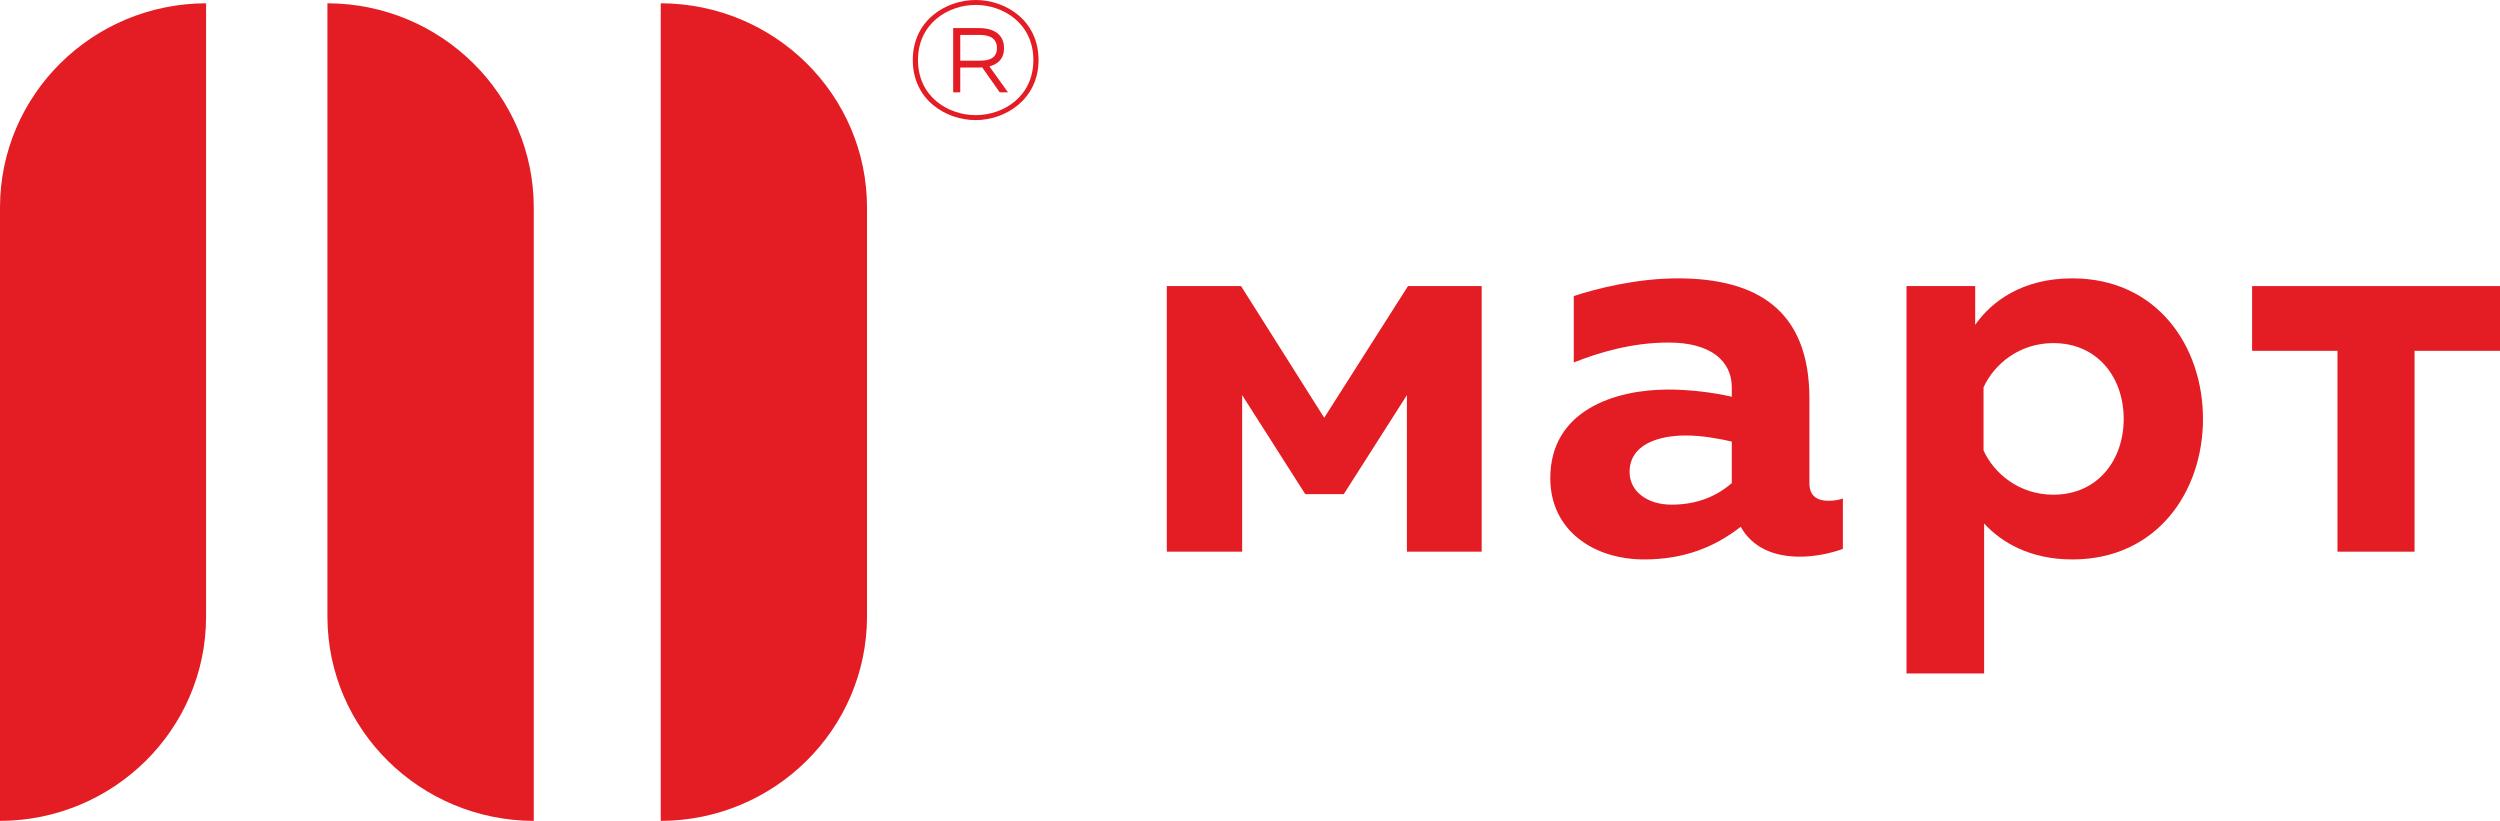 <?xml version="1.0" encoding="UTF-8"?> <svg xmlns="http://www.w3.org/2000/svg" width="67" height="22" viewBox="0 0 67 22" fill="none"><path d="M31.27 14.785V7.667H33.26L35.489 11.196L37.734 7.667H39.709V14.785H37.705V10.589L36.013 13.243H34.981L33.29 10.589V14.785H31.27Z" fill="#E41C24"></path><path d="M49.001 13.421C49.12 13.421 49.255 13.406 49.389 13.362V14.711C49.061 14.83 48.641 14.919 48.237 14.919C47.504 14.919 46.95 14.652 46.651 14.118C45.948 14.667 45.125 14.993 44.062 14.993C42.715 14.993 41.548 14.222 41.548 12.813C41.548 11.004 43.27 10.44 44.706 10.44C45.275 10.44 45.903 10.515 46.412 10.633V10.381C46.412 9.67 45.843 9.18 44.721 9.18C43.734 9.18 42.85 9.447 42.177 9.714V7.934C42.761 7.742 43.853 7.46 44.961 7.46C47.115 7.46 48.492 8.335 48.492 10.678V12.947C48.492 13.317 48.731 13.421 49.001 13.421ZM43.673 12.649C43.673 13.184 44.167 13.525 44.795 13.525C45.379 13.525 45.933 13.362 46.412 12.947V11.834C46.098 11.761 45.619 11.671 45.185 11.671C44.421 11.671 43.673 11.923 43.673 12.649Z" fill="#E41C24"></path><path d="M55.538 7.46C57.813 7.46 59.04 9.284 59.04 11.227C59.04 13.169 57.813 14.993 55.538 14.993C54.401 14.993 53.638 14.534 53.174 14.029V18.048H51.094V7.667H52.935V8.705C53.384 8.068 54.207 7.46 55.538 7.46ZM55.03 9.195C54.117 9.195 53.443 9.758 53.159 10.381V12.072C53.443 12.694 54.117 13.258 55.03 13.258C56.212 13.258 56.915 12.338 56.915 11.227C56.915 10.114 56.212 9.195 55.03 9.195Z" fill="#E41C24"></path><path d="M62.645 14.785V9.402H60.356V7.667H67V9.402H64.71V14.785H62.645Z" fill="#E41C24"></path><path d="M5.523 16.541V0.088C2.472 0.096 0 2.543 0 5.564V22C3.046 21.99 5.514 19.553 5.523 16.541Z" fill="#E41C24"></path><path d="M14.305 5.564C14.305 2.543 11.828 0.096 8.775 0.088V16.541C8.786 19.553 11.254 21.99 14.305 22V5.564Z" fill="#E41C24"></path><path d="M23.236 5.564C23.236 2.543 20.761 0.096 17.708 0.088V22C20.753 21.99 23.223 19.553 23.236 16.541V5.564Z" fill="#E41C24"></path><path d="M26.15 3.219C25.354 3.219 24.463 2.68 24.463 1.609C24.463 0.539 25.354 0 26.15 0C26.942 0 27.833 0.539 27.833 1.609C27.832 2.68 26.926 3.219 26.15 3.219ZM26.15 3.086C26.886 3.086 27.694 2.593 27.694 1.609C27.694 0.626 26.886 0.132 26.15 0.132C25.409 0.132 24.602 0.626 24.602 1.609C24.602 2.593 25.409 3.086 26.15 3.086ZM25.545 2.475V0.753H26.256C26.516 0.753 26.908 0.848 26.908 1.29C26.908 1.596 26.718 1.727 26.516 1.78L27.014 2.475H26.794L26.322 1.806C26.291 1.81 26.256 1.81 26.229 1.81H25.735V2.475H25.545ZM25.735 1.626H26.238C26.419 1.626 26.718 1.613 26.718 1.29C26.718 0.962 26.419 0.936 26.238 0.936H25.735V1.626Z" fill="#E41C24"></path></svg> 
